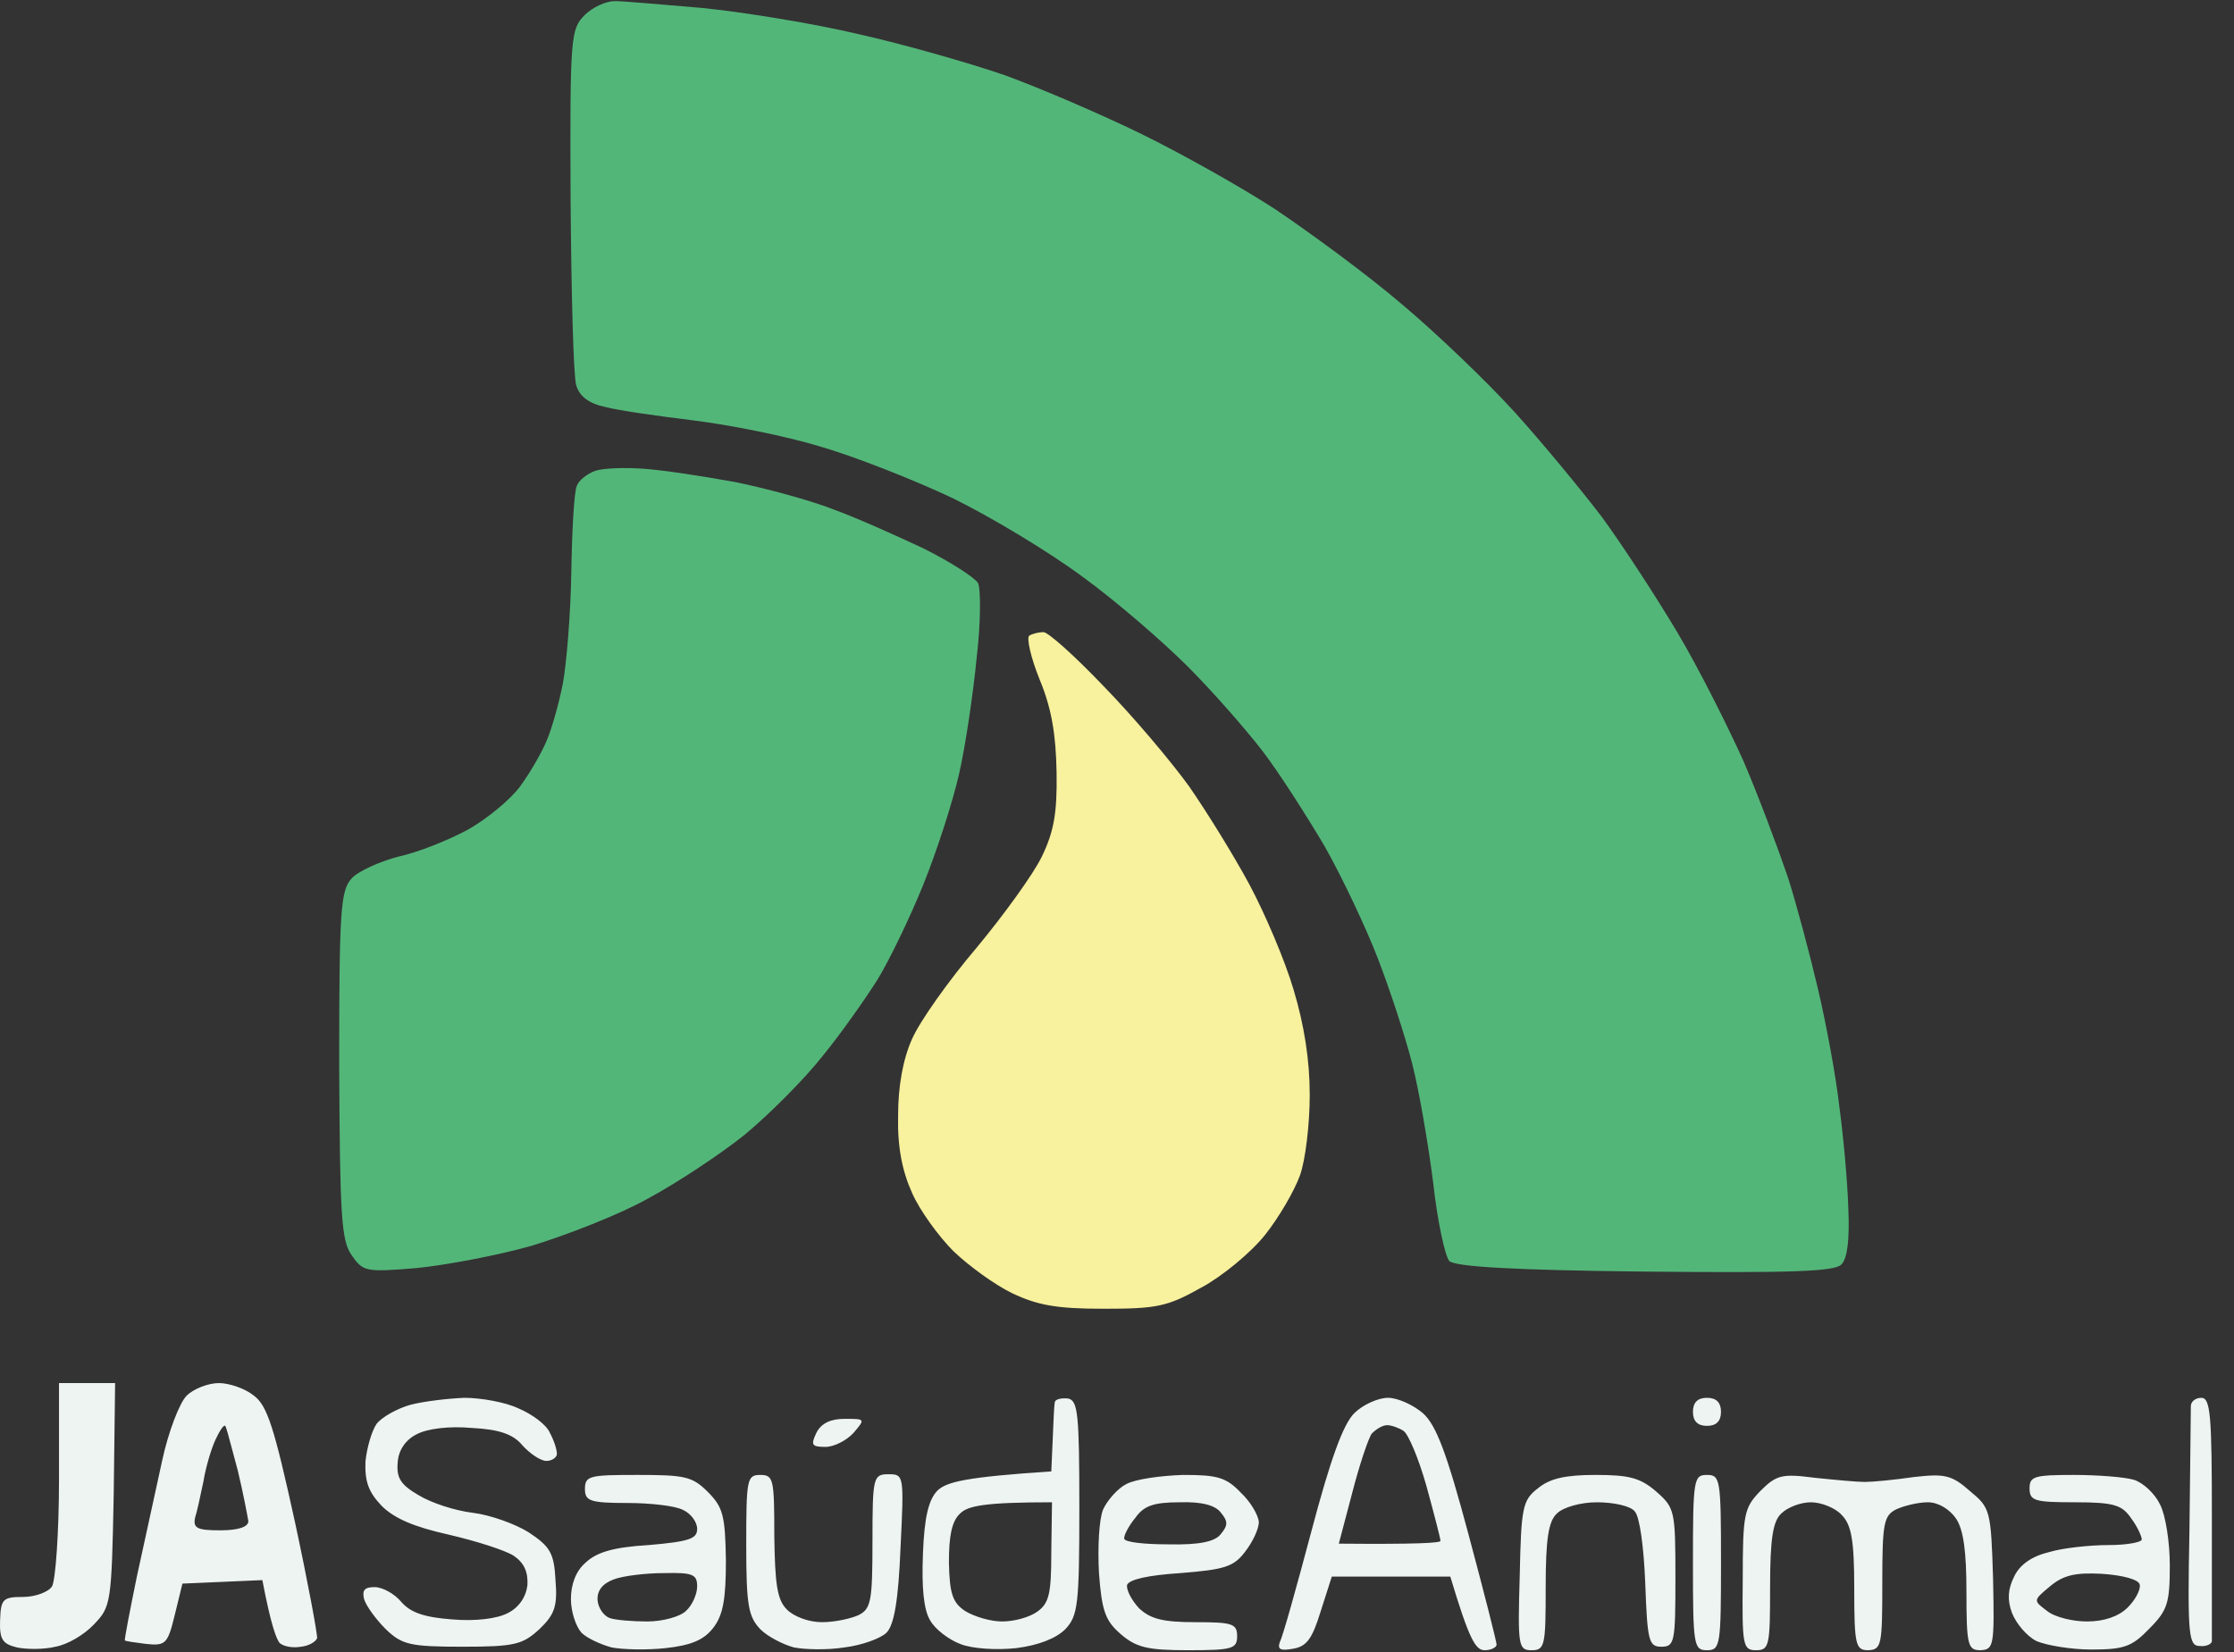 <svg xmlns="http://www.w3.org/2000/svg" width="1010" height="747" fill="none"><rect width="100%" height="100%" fill="#333333" stroke="none"/><path fill-rule="evenodd" clip-rule="evenodd" d="M23.506 717.341c1.585-2.536 3.17-24.412 3.17-48.191v-43.752h25.363l-.634 50.41c-.95 49.142-1.268 50.727-8.877 58.653-4.438 4.756-12.047 9.195-17.437 10.146-5.073 1.268-12.999 1.268-17.438.317-6.658-1.585-7.926-3.805-7.609-12.365.317-9.511 1.268-10.462 10.463-10.462 5.39 0 11.413-2.219 12.999-4.756zM73.28 660.59c2.854-13.316 7.926-26.314 11.097-29.485 3.17-3.17 9.828-5.707 14.584-5.707s12.048 2.537 15.852 5.707c6.024 4.439 9.194 14.584 18.389 56.434 6.023 27.9 10.462 51.995 10.145 53.263-.634 1.586-3.804 3.488-7.292 3.805-3.487.634-7.609 0-9.511-1.585-1.585-1.586-4.122-8.561-7.926-28.534l-36.143 1.585-3.488 14.267c-3.17 12.999-4.121 13.95-12.999 12.999-5.072-.634-9.51-1.269-9.51-1.586-.318-.317 2.218-13.315 5.389-28.85 1.926-8.758 4.337-19.837 6.59-30.192l.001-.008.014-.064c1.82-8.363 3.535-16.248 4.808-22.049zm112.234-25.363c-5.707 1.585-12.682 5.39-15.218 8.56-2.22 3.17-4.439 10.779-5.073 17.12-.317 8.877 1.268 13.633 7.292 19.974 5.707 5.707 14.584 9.511 30.119 12.999 12.365 2.853 25.364 6.975 29.485 9.511 4.756 3.171 6.658 7.292 6.341 13.316-.634 5.39-3.804 10.145-8.877 12.682-4.756 2.536-14.584 3.804-25.364 2.853-12.681-.951-18.705-3.17-22.827-7.926-3.17-3.804-8.56-6.658-12.047-6.658-4.439 0-5.707 1.268-4.756 5.39.951 3.17 5.39 9.194 9.828 13.633 7.292 6.975 10.78 7.926 34.558 7.926s27.266-.951 34.875-7.926c6.975-6.658 8.243-10.463 7.292-22.193-.634-12.365-2.536-15.218-12.048-21.559-6.024-3.805-17.437-7.926-25.363-8.877-7.926-.952-18.706-4.439-24.413-7.927-8.243-4.755-10.145-7.926-9.511-14.901.317-5.389 3.488-10.145 8.56-12.681 4.756-2.537 14.584-3.805 25.047-2.854 12.364.634 18.705 2.854 22.827 7.926 3.487 3.805 8.243 6.975 10.779 6.975 2.537 0 4.756-1.585 4.756-3.17 0-1.902-1.268-6.024-3.17-9.511-1.586-3.805-8.244-8.561-14.267-11.097-6.024-2.853-17.121-4.756-24.413-4.756-7.609.317-18.388 1.586-24.412 3.171zm290.412 15.852c.317-7.926.634-15.535.951-17.12.317-1.269 2.853-1.903 6.024-1.586 4.438.952 5.072 6.975 5.072 49.459 0 43.752-.634 48.825-6.34 54.849-4.122 4.121-12.048 7.292-22.193 8.56-8.878.951-19.974.317-25.364-1.902-5.073-1.903-11.414-6.658-13.633-10.78-2.853-4.755-3.804-14.901-3.17-30.119.634-16.486 2.536-24.412 6.658-28.534 4.121-3.804 12.364-6.024 51.361-8.56l.634-14.267zm136.329-12.048c-5.073 5.073-10.78 20.925-19.34 53.264-6.658 25.046-12.999 47.873-14.267 50.093-1.268 3.487.317 4.121 5.707 3.17 6.341-.951 8.877-4.439 12.682-16.803l5.072-15.852h53.581c8.56 28.533 11.413 33.289 15.535 33.289 2.853 0 5.389-1.268 5.389-2.536s-5.706-23.779-12.681-49.776c-9.829-36.777-14.584-49.459-20.608-54.849-4.439-3.804-11.414-6.975-15.852-6.975-4.439 0-11.414 3.171-15.218 6.975zm159.473 5.707c-4.228 0-6.341-2.114-6.341-6.341s2.113-6.341 6.341-6.341c4.227 0 6.34 2.114 6.34 6.341s-2.113 6.341-6.34 6.341zm218.532 11.912-.002.151-.005.438-.002.197c-.114 9.749-.256 21.955-.397 34.859-.951 47.873-.317 51.995 4.755 51.995 2.854.317 5.39-.951 5.39-2.22v-56.116c0-45.972-.634-53.898-4.756-53.898-2.536 0-4.755 1.586-4.755 3.805 0 1.2-.093 9.165-.228 20.789zm-617.056-2.401c-6.341 0-6.658-.951-4.122-6.34 2.219-4.439 6.658-6.341 12.682-6.341 4.93 0 7.304 0 7.698.883.365.82-.98 2.403-3.577 5.458-3.17 3.487-8.877 6.34-12.681 6.34zm-108.746 19.023c0 5.39 2.219 6.341 19.022 6.341 10.463 0 21.876 1.268 25.364 3.17 3.487 1.586 6.341 5.39 6.341 8.561 0 4.438-3.488 5.706-21.876 7.292-15.852.951-23.462 3.17-28.534 7.926-4.439 3.804-6.658 9.828-6.658 16.486 0 5.707 2.219 12.365 4.756 15.218 2.536 2.536 8.877 5.39 13.632 6.658 4.756.951 15.853 1.268 24.413.317 11.73-1.268 17.437-3.805 21.559-9.194 4.438-5.707 5.707-12.999 5.707-30.437-.318-20.29-1.269-24.095-8.244-31.07-6.975-6.975-10.462-7.609-31.704-7.609-21.559 0-23.778.317-23.778 6.341zm79.261 63.409c-5.39-5.707-6.341-10.78-6.341-38.045 0-29.803.317-31.705 6.341-31.705 6.023 0 6.341 1.902 6.341 27.583.317 21.876 1.268 28.851 5.706 33.29 3.171 3.17 9.829 5.706 15.852 5.706 5.707 0 12.999-1.585 16.487-3.17 5.707-2.853 6.341-6.341 6.341-33.29 0-29.168.317-30.436 7.292-30.436s6.975.634 5.389 33.29c-.951 23.461-2.853 34.875-6.34 38.362-2.537 2.536-11.097 5.707-19.023 6.658-7.926 1.268-18.072.951-22.827 0-4.756-1.268-11.731-4.756-15.218-8.243zm165.496-65.628c-3.804 1.902-8.56 7.292-10.462 11.413-1.902 4.439-2.536 17.438-1.902 28.851 1.268 17.121 2.853 21.559 9.828 27.583 6.975 6.024 12.048 7.292 30.436 7.292 19.974 0 22.193-.634 22.193-6.341s-2.219-6.341-19.022-6.341c-14.901 0-20.291-1.585-25.364-6.341-3.487-3.804-5.707-8.243-5.39-10.462.952-2.536 9.512-4.439 24.096-5.39 19.974-1.585 24.095-2.853 29.168-9.511 3.487-4.439 6.341-10.462 6.341-13.633-.317-3.17-3.805-9.194-8.243-13.316-6.658-6.975-10.78-7.926-25.998-7.926-10.145.317-21.559 1.902-25.681 4.122zm177.862 41.532c.634-31.07 1.268-34.24 8.243-39.63 5.39-4.439 12.365-6.024 25.998-6.024 15.218 0 20.29 1.268 27.582 7.609 8.244 7.292 8.561 8.56 8.561 38.68 0 29.168-.317 31.387-6.341 31.387-5.707 0-6.341-2.537-7.292-28.534-.634-16.486-2.537-30.436-4.756-32.656-1.902-2.536-9.828-4.121-17.12-4.121-7.292 0-15.218 2.219-18.072 5.073-3.804 3.487-5.072 11.413-5.072 33.289 0 26.315-.318 28.534-6.341 28.534-6.024 0-6.341-1.902-5.39-33.607zm78.31-6.023c0 37.411.317 39.63 6.341 39.63 6.023 0 6.34-2.219 6.34-39.63 0-37.729-.317-39.631-6.34-39.631-6.024 0-6.341 1.902-6.341 39.631zm22.51 7.609c0-29.802.634-32.339 7.926-39.948 7.292-7.292 9.828-7.926 24.412-6.024 9.195.951 19.34 1.903 22.827 1.903 3.488 0 13.633-.952 22.193-2.22 13.95-1.585 17.121-.951 25.364 6.341 9.194 7.609 9.511 8.56 10.462 39.948.635 30.119.317 31.704-5.706 32.021-5.707 0-6.341-2.219-6.341-26.315 0-18.071-1.268-28.216-4.756-33.289-2.853-4.122-7.926-7.292-12.682-7.292-4.438 0-10.779 1.585-14.267 3.17-5.706 2.854-6.34 6.341-6.34 33.29 0 28.217-.318 30.119-6.341 30.436-5.707 0-6.341-2.219-6.341-27.9 0-21.876-1.268-28.851-5.707-33.289-2.853-3.171-9.194-5.707-13.95-5.707-4.439 0-10.462 2.219-13.316 5.073-3.804 3.487-5.072 11.413-5.072 33.289 0 26.315-.318 28.534-6.341 28.534-6.024 0-6.341-2.219-6.024-32.021zm129.671-41.216c0 5.707 2.219 6.341 20.608 6.341 17.754 0 21.241 1.268 25.363 7.292 2.853 3.804 4.756 8.243 4.756 9.511 0 1.268-6.658 2.537-14.901 2.537-8.244 0-20.608 1.268-26.949 3.17-7.926 1.902-13.316 5.707-15.852 11.097-2.854 5.706-3.171 10.462-.951 16.486 1.902 4.755 6.657 10.462 11.096 12.681 4.439 1.903 15.535 3.805 24.73 3.805 14.901 0 18.388-1.268 26.314-9.511 8.243-8.243 9.194-11.731 9.194-28.534 0-10.463-1.902-22.827-4.438-27.583-2.219-4.756-7.609-9.828-11.731-11.097-4.121-1.268-16.486-2.219-27.266-2.219-17.754 0-19.973.634-19.973 6.024zm-297.388-24.73c-1.585 2.22-5.706 14.584-8.877 26.949l-6.024 22.827c35.509.317 45.972-.317 45.972-1.268 0-.951-2.854-12.048-6.341-24.729-3.488-12.365-8.243-23.779-10.463-25.047-1.902-1.268-5.389-2.536-7.292-2.536-2.219 0-5.072 1.902-6.975 3.804zm-522.805 2.854c-1.902 4.121-4.438 12.682-5.39 18.705l-.165.787c-1.238 5.884-2.729 12.969-3.639 15.7-.95 4.755.951 5.706 11.414 5.706 8.243 0 12.682-1.585 12.682-4.121-.318-1.902-2.22-12.365-4.756-22.827-.878-3.218-1.695-6.316-2.425-9.082-1.644-6.227-2.843-10.77-3.282-11.209-.634-.634-2.536 2.219-4.439 6.341zm331.628 55.482c0-12.047 1.268-18.705 5.073-22.193 3.487-3.487 11.096-5.072 41.533-5.072l-.318 22.51c0 18.705-.951 23.144-6.34 26.949-3.488 2.536-10.463 4.438-15.853 4.438-5.389 0-12.681-2.219-16.803-4.756-5.707-3.804-6.975-7.926-7.292-21.876zm104.308-27.265c-11.731 0-16.17 1.585-19.974 6.975-3.171 3.804-5.39 8.243-5.073 9.511.317 1.585 9.194 2.536 19.974 2.536 14.267.317 21.242-1.268 23.778-4.755 3.171-3.805 3.171-5.707 0-9.512-2.536-3.487-8.877-5.072-18.705-4.755zm-263.147 44.386c-.317-4.439 2.22-7.609 7.292-9.512 4.122-1.585 14.267-2.853 22.827-2.853 12.999-.317 14.901.634 14.901 6.024 0 3.487-2.219 8.56-5.072 11.096-2.537 2.537-10.463 4.756-17.438 4.756-6.658 0-14.584-.634-17.12-1.585-2.536-.951-5.073-4.439-5.39-7.926zm650.724.086c.076 1.272 1.653 2.455 4.606 4.669 3.487 2.854 11.73 4.756 18.071 4.756 7.609 0 14.267-2.219 18.389-6.341 3.487-3.487 6.023-8.243 5.389-10.462-.634-2.219-7.609-4.122-17.12-4.756-12.048-.634-17.437.634-23.461 5.707-4.067 3.389-5.96 4.966-5.874 6.427z" fill="#EEF4F2"></path><path d="M264.313 6.84c-6.341 6.342-6.658 9.83-6.341 83.383.318 42.167 1.269 79.895 2.537 84.017 1.585 5.073 5.707 8.243 13.316 9.828 6.023 1.586 24.095 4.122 39.63 6.024 15.535 1.902 41.533 6.975 57.068 11.731 15.535 4.438 42.801 15.218 60.238 23.461 17.438 8.56 43.752 24.412 58.653 35.509 14.901 10.779 36.143 29.168 47.557 40.581 11.413 11.414 26.632 28.851 33.924 38.363 7.292 9.511 19.656 28.851 27.899 42.801 7.926 13.95 18.706 36.777 24.096 50.727 5.389 13.95 12.364 35.191 15.535 47.556 3.17 12.365 7.292 36.46 9.511 53.898 1.902 17.437 5.39 33.289 7.292 35.508 2.854 2.537 28.851 4.122 88.455 4.756 66.262.634 85.602 0 88.773-3.17 2.747-2.748 3.804-11.203 3.17-25.364-.317-11.73-2.219-32.655-4.122-46.605-1.585-13.95-6.023-37.411-9.511-52.312-3.487-14.902-9.511-37.729-13.633-50.727-4.438-12.999-13.316-36.778-19.974-52.313-6.975-15.535-20.29-42.166-30.119-58.653-9.828-16.486-25.363-40.264-34.24-52.312-9.195-12.048-26.949-33.607-39.314-47.239-12.364-13.633-35.509-35.826-51.044-48.825-15.535-13.316-41.533-32.339-57.068-42.801-15.535-10.145-42.801-25.364-60.238-33.924-17.437-8.56-45.337-20.608-61.824-26.631C438.053 28.4 407.934 19.84 387.96 15.4c-19.973-4.756-51.361-9.828-69.749-11.73C299.822 2.084 281.751.5 277.946.5c-4.121 0-10.145 2.853-13.633 6.34z" fill="#53B679"></path><path d="M269.069 212.919c-3.488 1.268-7.292 4.122-8.243 6.658-1.268 2.537-2.219 19.974-2.536 39.314-.318 19.339-2.22 41.532-3.805 50.092-1.585 8.244-4.756 19.657-6.975 25.047-2.219 5.707-7.926 15.535-12.365 21.559-4.438 6.024-15.218 14.901-23.778 19.657-8.243 4.438-22.193 10.145-31.07 12.047-8.56 2.22-18.389 6.658-21.242 9.829-5.073 5.389-5.707 13.95-5.707 84.333.317 68.799.951 79.578 5.707 86.236 5.073 7.292 6.341 7.609 29.168 5.707 12.999-1.268 36.777-5.707 52.312-10.145 15.535-4.756 39.313-13.95 52.312-21.242 12.999-6.975 32.656-19.974 43.752-28.851 11.097-9.195 26.949-25.047 35.192-35.509 8.56-10.463 19.657-26.315 25.047-34.875 5.389-8.877 14.584-27.9 20.607-42.801 6.024-14.901 13.316-37.411 16.17-50.093 2.853-12.365 6.341-36.143 7.926-52.312 1.902-15.852 1.902-31.387.634-33.924-1.585-2.536-12.365-9.511-24.413-15.535-12.047-5.707-30.436-13.95-40.898-17.754-10.463-4.122-30.436-9.512-44.386-12.365-13.95-2.536-32.339-5.39-41.216-6.024-8.56-.634-18.706-.317-22.193.951z" fill="#53B679"></path><path d="M465.319 287.424c-1.268.952.634 9.829 4.756 19.974 5.389 12.999 7.292 24.73 7.609 41.85.317 18.389-1.269 26.949-6.658 38.045-3.805 7.926-17.121 26.315-29.485 41.216-12.682 14.901-25.681 33.29-29.168 41.216-4.122 9.194-6.341 21.242-6.341 34.874-.317 14.267 1.902 25.047 6.341 34.875 3.487 7.926 12.047 19.657 18.705 26.315 6.975 6.658 18.706 15.218 26.632 19.022 11.414 5.39 19.974 6.975 41.216 6.975 24.095 0 28.851-.951 44.069-9.511 9.511-5.073 22.51-15.852 28.851-23.778 6.341-7.926 13.316-19.974 15.852-26.949 2.536-6.975 4.438-23.461 4.438-36.46 0-15.852-2.536-31.704-7.292-47.556-3.804-12.999-12.998-34.558-19.973-47.557-6.975-12.999-19.34-32.973-27.266-44.386-8.243-11.414-25.364-31.704-38.679-45.337-12.999-13.633-25.364-24.73-27.266-24.413-1.902 0-4.756.634-6.341 1.585z" fill="#F8F19D"></path></svg>